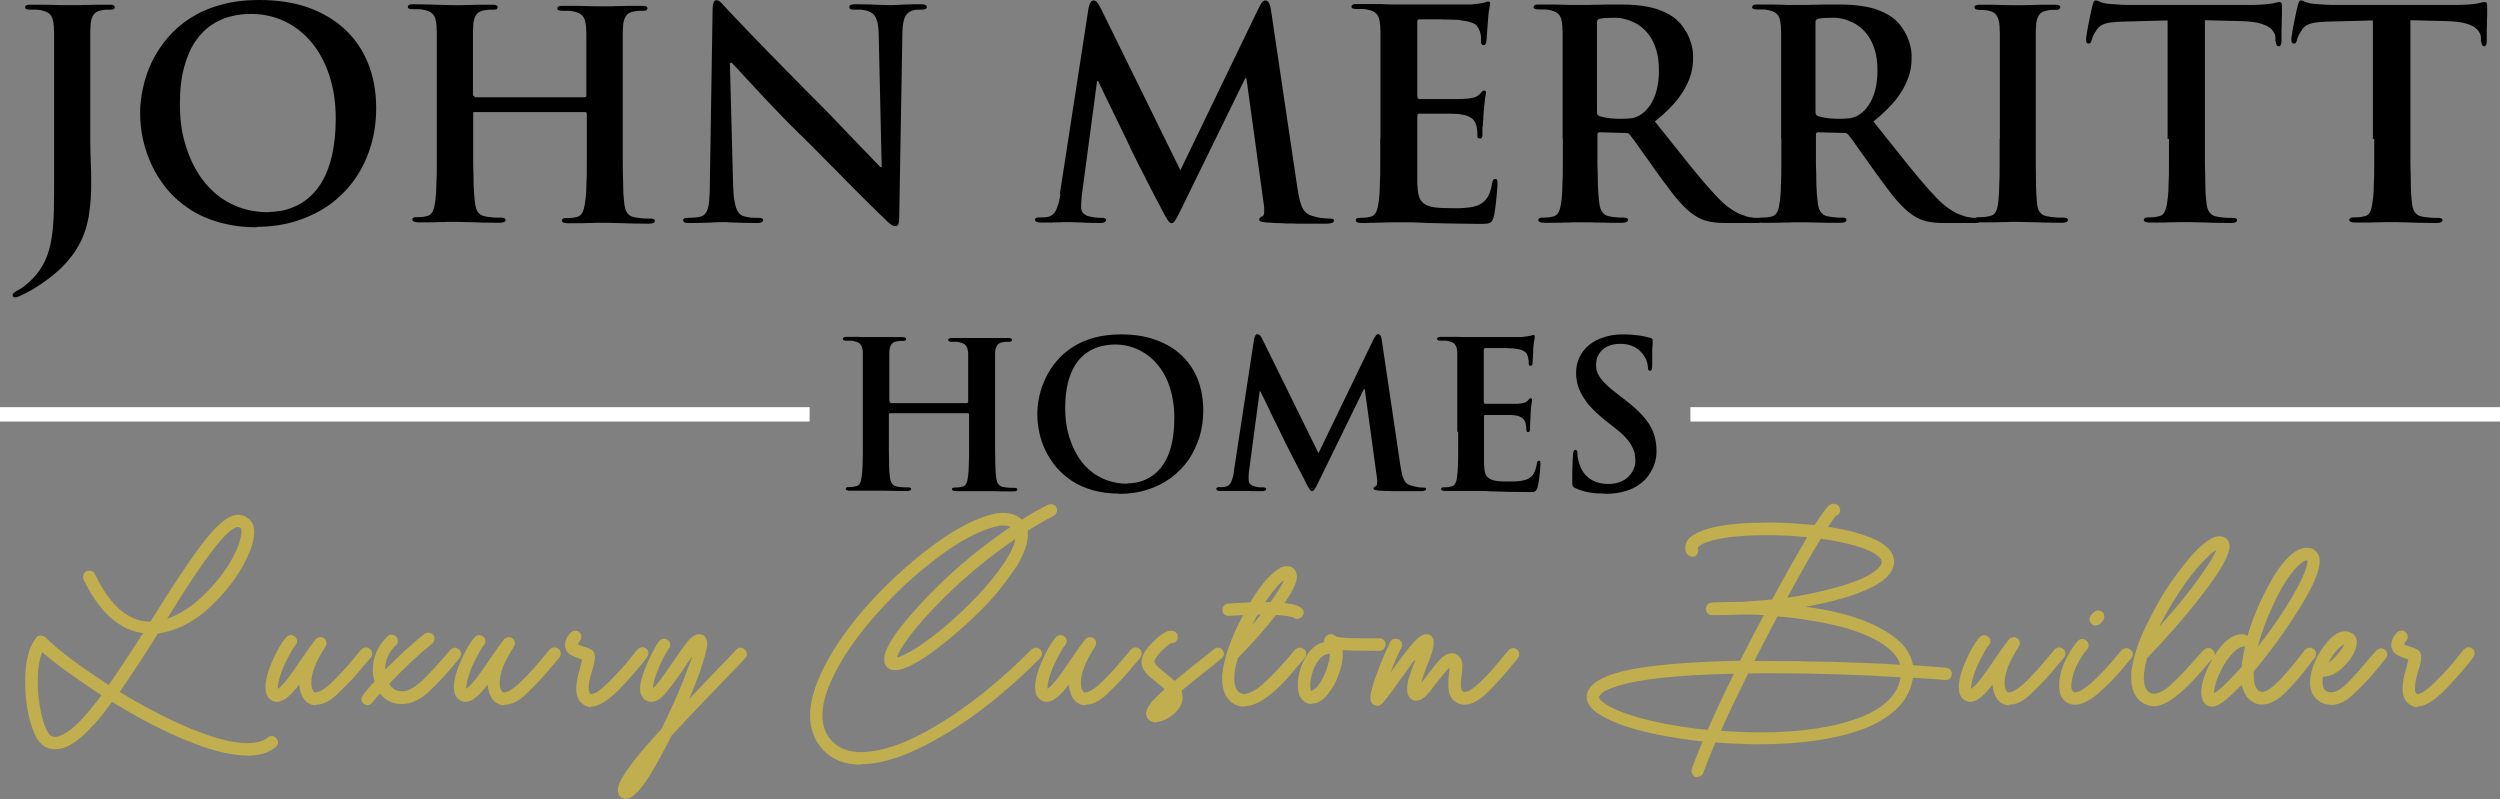 <?xml version="1.0" encoding="UTF-8"?><svg id="Layer_1" xmlns="http://www.w3.org/2000/svg" viewBox="0 0 111.32 35.58"><rect x="0" y="0" width="111.32" height="35.58" fill="#808080" stroke="none"/><defs><style>.cls-1{fill:#c0ae4f;}.cls-2{fill:#fff;}</style></defs><path d="M47.22,8.63c-.02.15-.05.3-.09.44-.04.14-.09.27-.16.38-.07.1-.17.17-.28.2-.09.02-.17.03-.23.03-.06,0-.11,0-.16,0-.06,0-.12,0-.15.02-.04.01-.06.04-.06.07,0,.06.02.09.07.11.04.02.1.03.16.03.11,0,.22,0,.34,0,.12,0,.24,0,.36-.01.12,0,.23,0,.33-.01.1,0,.18,0,.24,0,.08,0,.19,0,.33.01.14,0,.3.01.48.02.18,0,.36.01.54.01.1,0,.17,0,.23-.03.05-.02.08-.06.08-.11,0-.03-.02-.06-.06-.07-.04-.02-.08-.02-.13-.02-.06,0-.14,0-.23-.01-.09,0-.19-.03-.31-.05-.11-.02-.2-.07-.27-.13-.07-.06-.11-.16-.11-.28,0-.1,0-.2.01-.29,0-.09.02-.2.03-.31l.67-5.02h.05c.09.2.19.41.3.63.11.23.22.45.33.68.11.23.22.44.31.64.1.2.18.37.25.51.07.14.12.24.14.3.03.06.08.16.14.3.07.14.15.3.24.48.09.19.19.38.3.59.11.21.21.41.31.61.1.2.2.38.28.54.09.16.16.3.21.4.1.2.19.35.26.47.07.12.14.18.19.18.04,0,.07-.01.11-.05.04-.04.08-.11.14-.21.06-.1.13-.26.23-.46l2.81-5.74h.05l.77,5.6c.03.18.03.31.02.4-.01.09-.04.14-.08.15-.04.02-.08.04-.1.06-.02.02-.04.05-.04.08,0,.04.02.07.07.09.05.02.15.04.3.05.09,0,.2.01.35.02.15,0,.31.01.49.02.18,0,.36,0,.54.01.18,0,.36,0,.53,0,.17,0,.31,0,.44,0,.12,0,.21,0,.27,0,.09,0,.17-.01.24-.03.06-.02.1-.06.1-.11,0-.04-.02-.06-.06-.07-.04-.01-.09-.02-.15-.02-.08,0-.19,0-.32-.02-.13-.01-.29-.05-.48-.11-.13-.04-.23-.11-.31-.21-.08-.1-.14-.24-.19-.42-.05-.18-.09-.4-.13-.67l-1.17-7.88c-.02-.13-.05-.24-.09-.3-.04-.07-.09-.1-.15-.1s-.11.03-.15.08c-.04.05-.09.13-.14.23l-3.5,7.25-3.52-7.16c-.06-.11-.1-.2-.14-.25-.04-.06-.07-.1-.11-.12-.03-.02-.06-.03-.1-.03-.05,0-.1.03-.13.09-.04.06-.07.14-.09.25l-1.28,8.29ZM32.54,2.79h.04c.05.05.14.15.27.29.13.14.3.32.5.54.2.22.42.45.67.72.25.26.51.53.78.82.27.28.55.56.84.84.34.33.69.68,1.04,1.04.36.36.71.71,1.05,1.06.34.35.66.66.95.95.29.29.54.53.75.73.07.07.14.14.22.2.07.06.15.09.22.09.06,0,.1-.03.13-.09.03-.06.04-.17.04-.3l.14-8.13c0-.24.02-.43.05-.58.03-.15.08-.26.15-.34.07-.08.16-.14.28-.17.08-.02.14-.03.2-.03.06,0,.12,0,.18,0,.15,0,.23-.04.23-.12,0-.05-.03-.08-.09-.1-.05-.02-.12-.02-.21-.02-.21,0-.4,0-.57.01-.17,0-.32.01-.44.02-.12,0-.2.01-.25.01-.09,0-.22,0-.38-.01-.16,0-.34-.01-.54-.02-.2,0-.42-.01-.64-.01-.1,0-.18,0-.24.02-.06.01-.09.05-.09.1,0,.04.01.07.04.09.03.02.09.03.16.03.06,0,.13,0,.21,0,.08,0,.16,0,.24.02.08.01.16.03.22.06.1.04.19.1.25.18.06.08.11.2.14.35.03.16.05.36.05.62l.13,5.78h-.06s-.14-.15-.29-.3c-.15-.16-.33-.35-.55-.57-.21-.22-.44-.46-.68-.71-.24-.25-.47-.49-.7-.73-.23-.24-.43-.44-.61-.62-.38-.38-.75-.75-1.12-1.13-.37-.38-.72-.73-1.05-1.07-.33-.34-.63-.65-.89-.92-.26-.27-.47-.5-.64-.67-.16-.17-.26-.27-.29-.31-.11-.12-.2-.21-.27-.29-.07-.07-.14-.11-.21-.11-.06,0-.11.04-.13.12-.03.08-.04.18-.04.32l-.12,7.59c0,.37-.01.67-.03.89-.02.22-.06.39-.12.5-.06.11-.14.18-.25.21-.09.03-.19.04-.29.05-.11,0-.2.01-.29.01-.06,0-.12,0-.15.02-.04.02-.06.04-.06.08,0,.06.03.09.08.11.05.02.12.02.2.02.23,0,.44,0,.63-.01.2,0,.36-.01.49-.02.14,0,.22-.01.26-.01.12,0,.31,0,.58.02.26.01.6.02,1.02.02.09,0,.16,0,.22-.03.05-.02.08-.05.08-.1,0-.04-.02-.06-.06-.08-.04-.02-.09-.02-.16-.02-.1,0-.21,0-.33-.01-.12-.01-.23-.04-.34-.07-.09-.03-.16-.09-.23-.19-.06-.1-.12-.25-.15-.45-.04-.2-.06-.46-.07-.8l-.14-5.37ZM21.13,4.28s-.04,0-.05-.02c-.02-.01-.02-.04-.02-.07v-1.27c0-.27,0-.51,0-.69,0-.19,0-.34,0-.47,0-.12,0-.23,0-.32,0-.09,0-.17.01-.25,0-.22.05-.4.12-.51.07-.12.19-.19.36-.22.08-.01.15-.02.21-.03.06,0,.12,0,.17,0,.08,0,.14,0,.17-.02.04-.02.06-.05.06-.09,0-.04-.02-.07-.07-.09-.05-.02-.11-.02-.2-.02-.13,0-.27,0-.42,0-.15,0-.31,0-.46.01-.15,0-.3,0-.42.01-.13,0-.23,0-.31,0-.12,0-.28,0-.48-.01-.2,0-.42-.01-.66-.02-.24,0-.48-.01-.71-.01-.09,0-.16,0-.2.02-.04.02-.07.05-.07.09s.02.08.06.09c.04.01.09.02.16.02.09,0,.19,0,.28,0,.09,0,.17.02.22.03.14.03.25.07.33.13.08.06.13.14.17.24.03.1.05.22.06.36,0,.08,0,.17.01.25,0,.09,0,.2,0,.32,0,.13,0,.28,0,.47,0,.19,0,.42,0,.69v3.26c0,.4,0,.77,0,1.12,0,.35,0,.66-.02.94,0,.28-.02.51-.04.69-.02.12-.04.24-.06.34-.03.1-.06.18-.11.24-.05.06-.11.11-.2.13-.06.01-.12.03-.2.04-.08,0-.16.01-.26.01-.07,0-.13,0-.16.03-.03.02-.04.04-.04.07,0,.05.02.08.07.1.04.02.11.03.19.03.13,0,.27,0,.43,0,.16,0,.31,0,.46-.01.16,0,.3,0,.43-.01.13,0,.23,0,.3,0,.12,0,.29,0,.5.01.21,0,.44.01.7.02.26,0,.53.01.81.01.08,0,.14-.01.19-.03.05-.02.07-.05.07-.1,0-.03-.02-.06-.05-.07-.03-.02-.09-.03-.16-.03-.07,0-.14,0-.22,0-.08,0-.15-.01-.23-.02-.08,0-.15-.02-.21-.03-.13-.02-.23-.06-.29-.12-.07-.06-.12-.15-.15-.24-.03-.1-.05-.21-.06-.33-.02-.19-.04-.42-.05-.7,0-.28-.01-.59-.02-.94,0-.35,0-.72,0-1.12v-1.13s0-.05.02-.06c.01-.01.03-.02.05-.01h4.92s.04,0,.05.02c.01.01.02.03.02.06v1.13c0,.4,0,.77,0,1.12,0,.35,0,.66-.02.94,0,.28-.02.51-.05.69-.01.12-.04.24-.06.34-.03.1-.06.18-.11.24-.05.06-.11.11-.2.13-.06.01-.12.03-.2.04-.08,0-.17.01-.26.01-.07,0-.13,0-.16.03-.03.02-.05.04-.05.07,0,.05.02.08.07.1.04.02.11.03.2.03.13,0,.27,0,.42,0,.15,0,.31,0,.46-.01.16,0,.29,0,.42-.01.13,0,.23,0,.3,0,.12,0,.29,0,.5.01.21,0,.44.01.7.02.26,0,.53.01.81.01.08,0,.14-.01.19-.03.05-.02.07-.05.07-.1,0-.03-.02-.06-.05-.07-.03-.02-.09-.03-.16-.03-.06,0-.14,0-.22,0-.08,0-.16-.01-.23-.02-.08,0-.15-.02-.21-.03-.13-.02-.23-.06-.29-.12-.07-.06-.12-.15-.15-.24-.03-.1-.05-.21-.06-.33-.02-.19-.04-.42-.04-.7,0-.28-.02-.59-.02-.94,0-.35,0-.72,0-1.12v-3.26c0-.27,0-.51,0-.69,0-.19,0-.34,0-.47,0-.12,0-.23,0-.32,0-.09,0-.17.01-.25,0-.22.05-.4.12-.51.07-.12.19-.19.36-.22.08-.01.15-.02.21-.03.06,0,.12,0,.17,0,.08,0,.14,0,.17-.02.04-.02.06-.05.06-.09,0-.04-.02-.07-.07-.09-.04-.02-.11-.02-.2-.02-.13,0-.27,0-.42,0-.15,0-.31,0-.46.01-.15,0-.29,0-.43.01-.13,0-.23,0-.31,0-.09,0-.2,0-.34,0-.13,0-.29,0-.46-.01-.17,0-.34-.01-.52-.01-.18,0-.36,0-.53,0-.09,0-.16,0-.2.02-.05.02-.07.05-.07.09s.02.08.06.09c.04.01.09.02.16.02.09,0,.19,0,.28,0,.09,0,.17.02.22.03.14.03.25.07.33.13.08.06.13.14.17.24.03.1.05.22.06.36,0,.08.01.17.01.25,0,.09,0,.2,0,.32,0,.13,0,.28,0,.47,0,.19,0,.42,0,.69v1.27s0,.06-.02.07c-.02.02-.03.02-.05.02h-4.92ZM11.96,9.45c-.5,0-.95-.08-1.36-.24-.41-.16-.78-.38-1.1-.68-.32-.29-.59-.64-.81-1.04-.22-.4-.39-.84-.51-1.32-.12-.48-.17-.99-.17-1.53,0-.64.06-1.19.19-1.65.12-.46.29-.84.5-1.15.21-.31.45-.55.72-.73.27-.18.56-.31.86-.38.3-.08.6-.11.9-.11.53,0,1.03.11,1.48.32.46.22.86.53,1.2.93.34.41.61.9.8,1.47.19.58.29,1.22.29,1.95,0,.62-.06,1.15-.16,1.6-.1.45-.24.83-.41,1.13-.17.31-.37.55-.58.74-.21.19-.43.33-.66.43-.23.1-.44.17-.64.2-.2.03-.38.05-.53.05ZM11.42,10.1c.65,0,1.26-.09,1.81-.27.55-.18,1.04-.42,1.48-.74.43-.32.8-.7,1.11-1.14.3-.44.53-.92.69-1.45.16-.53.24-1.09.24-1.68,0-.74-.12-1.41-.36-2-.24-.59-.58-1.1-1.04-1.52-.45-.42-1-.74-1.64-.97C13.08.11,12.36,0,11.55,0c-.64,0-1.22.07-1.73.22-.52.14-.97.34-1.36.6-.4.25-.73.55-1.01.88-.28.33-.51.69-.69,1.06-.18.38-.31.76-.39,1.15-.09.39-.13.77-.13,1.14s.04.77.13,1.17c.09.4.22.78.4,1.16.18.38.41.73.68,1.06.28.33.61.62.99.87.38.25.82.45,1.32.59.5.14,1.05.22,1.67.22ZM2.41,7.61c0,.63,0,1.19-.01,1.68-.01.49-.04.92-.1,1.3-.06.38-.15.72-.29,1.01-.14.3-.32.57-.56.81-.13.13-.24.23-.34.31-.1.08-.19.14-.27.18-.11.06-.18.1-.22.14-.04.03-.06.07-.06.1,0,.03.01.06.03.07.02.02.05.03.07.03.03,0,.07,0,.12-.02.04-.01.09-.03.14-.06.14-.06.26-.12.36-.18.11-.05.2-.11.28-.16.41-.25.76-.52,1.06-.79.29-.27.53-.55.72-.83.18-.28.32-.55.41-.81.09-.24.15-.49.2-.75.04-.26.07-.52.09-.77.02-.26.02-.51.02-.76,0-.32,0-.64-.02-.94-.01-.3-.02-.6-.02-.87v-3.38c0-.27,0-.51,0-.69,0-.19,0-.34,0-.47,0-.12,0-.23,0-.32,0-.09,0-.17.01-.25,0-.22.05-.4.12-.51.07-.12.19-.19.36-.22.08-.01.14-.02.19-.03.05,0,.11,0,.18,0,.08,0,.13,0,.17-.02.04-.02.06-.05.06-.09,0-.04-.02-.07-.07-.09-.04-.02-.11-.02-.2-.02-.13,0-.27,0-.42,0-.15,0-.31,0-.46.01-.15,0-.3,0-.42.01-.13,0-.23,0-.31,0-.09,0-.2,0-.33,0-.14,0-.29,0-.45-.01-.17,0-.34-.01-.52-.01-.18,0-.35,0-.53,0-.1,0-.17,0-.21.02-.04.02-.07.05-.07.09s.02.08.06.09c.04.01.09.02.16.02.09,0,.19,0,.28,0,.09,0,.17.02.22.03.14.03.25.07.33.13.08.06.13.14.17.24.03.1.05.22.06.36,0,.08,0,.17.01.25,0,.09,0,.2,0,.32,0,.13,0,.28,0,.47,0,.19,0,.42,0,.69v4.69Z"/><path d="M96.58,6.18c0,.4,0,.77,0,1.12,0,.35,0,.66-.02.94,0,.28-.02.51-.05.69-.02.19-.05.35-.11.47-.05.13-.14.21-.27.23-.06.01-.12.03-.2.04-.08,0-.17.01-.26.01-.07,0-.13,0-.16.03-.03.02-.05.04-.05.07,0,.05.02.08.07.1.04.02.11.03.19.03.13,0,.27,0,.43,0,.15,0,.31,0,.46-.01.15,0,.3,0,.43-.01.13,0,.23,0,.3,0,.12,0,.29,0,.5.01.21,0,.44.01.7.02.26,0,.54.01.82.01.07,0,.13-.01.18-.03.04-.02.07-.05.07-.1,0-.03-.02-.06-.05-.07-.03-.02-.09-.03-.16-.03-.06,0-.14,0-.22,0-.08,0-.15-.01-.23-.02-.08,0-.15-.02-.21-.03-.13-.02-.23-.06-.29-.12-.07-.06-.12-.15-.15-.24-.03-.1-.05-.21-.06-.33-.02-.19-.04-.42-.04-.7,0-.28-.01-.59-.02-.94,0-.35,0-.72,0-1.12V.9l1.62.04c.38.01.68.05.9.12.22.07.38.16.47.27.09.11.15.22.15.33v.14c.02.09.03.16.05.2.02.04.06.06.11.06.04,0,.06-.02.08-.06.02-.03.03-.09.03-.15,0-.09,0-.2,0-.34,0-.14,0-.28.01-.43,0-.15,0-.29.01-.42,0-.13,0-.23,0-.3,0-.1,0-.17-.02-.21-.01-.04-.04-.06-.09-.06-.03,0-.06,0-.12.02-.06.01-.13.03-.23.05-.09.01-.22.03-.36.04-.14.01-.32.02-.53.02h-5.1c-.14,0-.29,0-.44,0-.15,0-.3-.01-.44-.02-.14-.01-.28-.02-.41-.03-.1-.01-.19-.03-.26-.05-.07-.02-.13-.05-.17-.07-.05-.02-.08-.03-.12-.03-.04,0-.07.02-.09.06-.02.04-.04.1-.06.18,0,.02-.02.08-.04.17-.02.09-.04.2-.07.33-.03.13-.05.26-.08.39-.03.13-.04.25-.06.36-.02.1-.03.18-.03.22,0,.07,0,.12.02.16.02.03.05.05.09.05.04,0,.07-.01.09-.04.02-.03.04-.06.05-.12.01-.05.04-.12.07-.19.03-.08.08-.16.15-.26.06-.09.14-.17.24-.22.1-.05.23-.09.39-.11.16-.02.37-.04.61-.04l1.92-.05v5.28ZM89.04,6.18c0,.42,0,.8,0,1.16,0,.36,0,.67-.02.95,0,.28-.02.51-.04.69-.02.19-.05.33-.11.44-.05.11-.14.18-.27.2-.06.01-.12.03-.2.04-.08,0-.17.01-.26.01-.07,0-.13,0-.16.03-.03.02-.04.04-.04.07,0,.05.02.08.07.1.04.02.11.03.19.03.13,0,.27,0,.43,0,.16,0,.31,0,.46-.01.16,0,.3,0,.43-.01.13,0,.23,0,.3,0,.12,0,.28,0,.49.01.21,0,.44.01.7.02.26,0,.54.01.82.01.07,0,.13-.01.18-.03.04-.02.07-.05.07-.1,0-.03-.02-.06-.05-.07-.03-.02-.09-.03-.16-.03-.07,0-.14,0-.22,0-.08,0-.15-.01-.23-.02-.08,0-.15-.02-.21-.03-.13-.02-.23-.05-.3-.11-.07-.06-.12-.13-.15-.21-.03-.09-.05-.19-.06-.31-.02-.19-.03-.42-.04-.7,0-.28-.01-.6-.01-.96,0-.36,0-.74,0-1.16v-3.26c0-.27,0-.51,0-.69,0-.19,0-.34,0-.47,0-.12,0-.23,0-.32,0-.09,0-.17.01-.25,0-.22.05-.4.12-.51.07-.12.19-.19.36-.22.08-.01.14-.02.2-.03.06,0,.12,0,.19,0s.12,0,.15-.03c.04-.02.06-.05.06-.1,0-.04-.03-.06-.07-.08-.05-.02-.11-.02-.2-.02-.12,0-.26,0-.41,0-.15,0-.29,0-.44.01-.15,0-.29,0-.41.01-.13,0-.23,0-.31,0-.09,0-.21,0-.35,0-.14,0-.29,0-.44-.01-.16,0-.31-.01-.46-.01-.15,0-.29,0-.42,0-.1,0-.18,0-.23.02-.05.02-.08.04-.08.08,0,.05.02.08.06.1.03.02.09.03.15.03.08,0,.16,0,.24.01.08,0,.16.02.23.04.14.03.25.1.32.22.07.12.11.28.12.5,0,.08,0,.17.01.25,0,.09,0,.2,0,.32,0,.13,0,.28,0,.47,0,.19,0,.42,0,.69v3.26ZM80.84,1.02c0-.05,0-.09.02-.12.02-.03.05-.05.09-.06.06-.02.16-.03.27-.04.12,0,.25-.01.41-.01.16,0,.32.02.5.07.18.05.35.13.53.23.17.11.33.25.47.43.14.18.26.41.34.67.09.27.13.58.13.95,0,.35-.04.65-.11.91-.07.25-.17.46-.28.63-.12.17-.24.3-.37.39-.08.06-.15.1-.23.13-.08.03-.17.06-.27.07-.11.01-.24.02-.41.02-.11,0-.22,0-.34-.01-.11,0-.23-.02-.34-.04-.11-.02-.21-.04-.3-.07-.04-.02-.07-.04-.09-.08-.02-.03-.02-.09-.02-.16V1.02ZM79.32,6.18c0,.4,0,.77,0,1.12,0,.35,0,.66-.02.94,0,.28-.02.51-.04.69-.02.12-.04.24-.06.34-.03.1-.06.18-.11.24-.05.06-.11.11-.2.13-.06.01-.12.03-.2.04-.08,0-.17.01-.26.01-.07,0-.13,0-.16.03-.03.02-.04.04-.04.07,0,.05.02.08.07.1.04.02.11.03.19.03.13,0,.27,0,.43,0,.16,0,.31,0,.46-.01.15,0,.29,0,.41-.01.12,0,.21,0,.28,0,.05,0,.14,0,.27,0,.13,0,.29,0,.47.01.18,0,.37,0,.57.01.2,0,.4,0,.58,0,.08,0,.15-.01.19-.03.04-.02.07-.05.07-.1,0-.03-.01-.06-.04-.07-.03-.02-.06-.03-.12-.03-.05,0-.12,0-.19,0-.07,0-.15-.01-.23-.02-.08,0-.15-.02-.21-.03-.13-.02-.23-.06-.29-.13-.07-.06-.12-.15-.15-.24-.03-.1-.05-.21-.06-.34-.02-.18-.04-.41-.05-.69,0-.28-.01-.59-.02-.94,0-.35,0-.73,0-1.13v-.18s0-.06.03-.08c.02-.01.04-.02.07-.02l1.12.03s.09,0,.13.01c.04.01.07.04.1.08.04.05.11.14.2.26.09.12.19.27.31.44.12.17.24.34.38.53.13.19.26.37.39.55.24.33.46.62.65.87.2.25.39.46.57.63.18.17.36.3.54.4.11.06.23.11.35.14.12.04.26.06.43.08.17.02.36.02.6.02h1.22c.08,0,.14,0,.18-.03.04-.02.06-.05.06-.1,0-.03-.01-.06-.04-.07-.03-.02-.06-.03-.12-.03s-.11,0-.17,0c-.06,0-.12-.02-.2-.03-.05,0-.12-.02-.21-.05-.09-.03-.19-.07-.32-.12-.12-.06-.26-.15-.42-.26-.15-.11-.32-.26-.5-.45-.38-.4-.79-.88-1.25-1.45-.46-.57-.97-1.21-1.54-1.93.43-.35.77-.68,1.02-1,.25-.32.42-.64.53-.94.11-.31.16-.62.15-.94,0-.22-.03-.42-.09-.61-.06-.19-.13-.36-.22-.51-.09-.15-.18-.28-.28-.39-.1-.11-.2-.2-.29-.26-.23-.16-.48-.27-.74-.36-.26-.08-.53-.13-.81-.16-.27-.03-.55-.04-.82-.04-.1,0-.23,0-.39,0-.16,0-.32,0-.5.01-.18,0-.35,0-.51.01-.16,0-.3,0-.41,0-.07,0-.17,0-.29,0-.13,0-.27,0-.43-.01-.16,0-.33-.01-.51-.01-.18,0-.35,0-.53,0-.1,0-.17,0-.21.02-.04.02-.07.05-.07.09s.02.08.06.09c.04.01.09.02.16.02.09,0,.19,0,.28,0,.09,0,.17.02.22.03.14.03.25.07.33.13.08.06.13.14.17.24.03.1.05.22.06.36,0,.08,0,.17.01.25,0,.09,0,.2,0,.32,0,.13,0,.28,0,.47,0,.19,0,.42,0,.69v3.26ZM71.11,1.02c0-.05,0-.09.02-.12.02-.03.05-.05.09-.06.06-.02.16-.03.27-.04.12,0,.25-.01.41-.01.16,0,.32.02.5.07.18.05.35.13.53.23.17.11.33.25.47.43.14.18.26.41.34.67.09.27.13.58.13.95,0,.35-.04.65-.11.91-.07.25-.17.46-.28.63-.12.17-.24.3-.37.39-.08.06-.15.1-.23.13-.08.03-.17.06-.27.07-.11.01-.24.02-.41.02-.11,0-.22,0-.34-.01-.11,0-.23-.02-.34-.04-.11-.02-.21-.04-.3-.07-.04-.02-.07-.04-.09-.08-.02-.03-.02-.09-.02-.16V1.02ZM69.59,6.18c0,.4,0,.77,0,1.12,0,.35,0,.66-.02.94,0,.28-.02.51-.04.69-.02.12-.04.24-.06.34-.03.1-.06.18-.11.24-.05.06-.11.11-.2.13-.06.01-.12.03-.2.04-.08,0-.17.01-.26.01-.07,0-.13,0-.16.03-.03.02-.04.04-.04.07,0,.05.02.08.07.1.04.02.11.03.19.03.13,0,.27,0,.43,0,.16,0,.31,0,.46-.01.15,0,.29,0,.41-.01.12,0,.21,0,.28,0,.05,0,.14,0,.27,0,.13,0,.29,0,.47.01.18,0,.37,0,.57.01.2,0,.4,0,.58,0,.08,0,.15-.01.19-.03.04-.02.07-.05.07-.1,0-.03-.01-.06-.04-.07-.03-.02-.06-.03-.12-.03-.05,0-.12,0-.19,0-.07,0-.15-.01-.23-.02-.08,0-.15-.02-.21-.03-.13-.02-.23-.06-.29-.13-.07-.06-.12-.15-.15-.24-.03-.1-.05-.21-.06-.34-.02-.18-.04-.41-.05-.69,0-.28-.01-.59-.02-.94,0-.35,0-.73,0-1.13v-.18s0-.06.03-.08c.02-.01.04-.02.07-.02l1.12.03s.09,0,.13.01c.04.01.07.04.1.08.04.05.11.14.2.26.09.12.19.27.31.44.12.17.24.34.38.53.13.19.26.37.39.55.24.33.46.62.65.87.2.25.39.46.57.63.18.17.36.3.54.4.11.06.23.11.35.14.12.04.26.06.43.08.17.02.37.02.6.02h1.22c.08,0,.14,0,.18-.03.04-.02.06-.05.06-.1,0-.03-.01-.06-.04-.07-.03-.02-.06-.03-.12-.03s-.11,0-.17,0c-.06,0-.12-.02-.2-.03-.05,0-.12-.02-.21-.05-.09-.03-.19-.07-.32-.12-.12-.06-.26-.15-.42-.26-.15-.11-.32-.26-.5-.45-.38-.4-.79-.88-1.25-1.45-.46-.57-.97-1.21-1.54-1.93.43-.35.77-.68,1.02-1,.25-.32.42-.64.53-.94.11-.31.16-.62.15-.94,0-.22-.03-.42-.09-.61-.06-.19-.13-.36-.22-.51-.09-.15-.18-.28-.28-.39-.1-.11-.2-.2-.29-.26-.23-.16-.48-.27-.74-.36-.26-.08-.53-.13-.81-.16-.27-.03-.55-.04-.82-.04-.1,0-.23,0-.39,0-.16,0-.32,0-.5.01-.18,0-.35,0-.51.01-.16,0-.3,0-.41,0-.07,0-.17,0-.29,0-.13,0-.27,0-.43-.01-.16,0-.33-.01-.51-.01-.18,0-.35,0-.53,0-.1,0-.17,0-.21.02-.04.02-.07.05-.07.09s.02.08.06.09c.04.01.09.02.16.02.09,0,.19,0,.28,0,.09,0,.17.02.22.03.14.03.25.07.33.13.08.06.13.14.17.24.03.1.05.22.06.36,0,.08,0,.17.01.25,0,.09,0,.2,0,.32,0,.13,0,.28,0,.47,0,.19,0,.42,0,.69v3.26ZM61.46,6.18c0,.4,0,.77,0,1.12,0,.35,0,.66-.02.94,0,.28-.02.51-.04.69-.02.12-.04.24-.06.34-.03.1-.06.18-.11.25-.05.06-.11.11-.2.13-.06.01-.12.03-.2.04-.08,0-.17.01-.26.01-.07,0-.13,0-.16.03-.03.02-.04.04-.04.07,0,.05.02.08.07.1.04.02.11.03.19.03.13,0,.27,0,.43-.01.16,0,.31-.01.46-.01.16,0,.3-.01.43-.01.13,0,.23,0,.3,0,.19,0,.39,0,.61,0,.22,0,.46.02.73.03.27,0,.59.02.96.02.36,0,.79.02,1.27.02.16,0,.29,0,.38-.01.09-.01.16-.04.21-.09.05-.05.08-.13.11-.24.02-.07.03-.17.05-.29.02-.13.04-.26.05-.41.02-.15.03-.29.04-.42.01-.13.02-.23.02-.31,0-.07,0-.12-.01-.16-.01-.05-.04-.07-.09-.07-.04,0-.07.01-.09.04-.02.03-.04.08-.05.15-.04.26-.11.47-.2.62-.09.15-.22.26-.38.34-.11.05-.24.09-.39.11-.14.02-.29.03-.43.04-.14,0-.27,0-.39,0-.33,0-.59-.01-.79-.04-.2-.03-.36-.09-.46-.17-.11-.08-.18-.19-.22-.33-.04-.14-.06-.32-.07-.54,0-.08,0-.18,0-.31,0-.13,0-.27,0-.43,0-.16,0-.31,0-.47,0-.16,0-.31,0-.44,0-.14,0-.25,0-.34v-1.02s0-.07.02-.09c.01-.02.03-.03.06-.03.06,0,.16,0,.29,0,.13,0,.27,0,.42,0,.16,0,.31,0,.46,0,.15,0,.29,0,.41.01.12,0,.2,0,.25.02.16.02.28.05.38.1.1.05.17.1.23.17.05.07.09.15.11.23.02.08.03.17.04.25,0,.08.01.15.01.22,0,.03,0,.06.02.08.02.02.05.03.09.03.04,0,.06-.02.08-.04.02-.03.03-.06.03-.09,0-.04,0-.08,0-.11,0-.02,0-.07,0-.14,0-.07,0-.14.02-.23,0-.09.01-.18.02-.26,0-.09,0-.16.01-.23.02-.22.03-.39.05-.52.01-.13.03-.23.04-.29.01-.06.02-.11.02-.13,0-.04,0-.06-.03-.08-.02-.02-.04-.02-.06-.02-.03,0-.06.02-.09.05-.03.03-.07.07-.11.12-.06.06-.14.11-.24.14-.1.03-.23.05-.38.06-.06,0-.16,0-.3.01-.14,0-.3,0-.47,0-.18,0-.35,0-.53,0-.17,0-.33,0-.47,0h-.29s-.06-.01-.07-.04c-.01-.03-.02-.06-.02-.11V.99s0-.08.02-.1c.01-.02.04-.03.07-.03.05,0,.14,0,.27,0,.12,0,.27,0,.42,0,.16,0,.32,0,.47.01.16,0,.29,0,.41.01.12,0,.2,0,.25.02.21.03.38.06.49.1.12.04.2.09.25.15.05.06.09.13.12.21.02.05.04.11.05.17.01.06.02.12.02.17,0,.05,0,.09,0,.13,0,.06,0,.1.02.13.02.03.05.05.09.05.04,0,.07-.02.09-.05.02-.03.03-.06.03-.09,0-.04.01-.1.02-.18,0-.08.01-.16.02-.26,0-.09.01-.17.02-.25,0-.07,0-.13.01-.17.01-.2.03-.35.04-.46.02-.11.03-.2.04-.25.01-.06.02-.1.02-.12,0-.03,0-.06-.01-.08-.01-.02-.03-.03-.06-.03-.03,0-.07,0-.1.02-.04.01-.07.02-.1.03-.05.01-.13.03-.22.04-.1.01-.21.03-.33.04-.04,0-.14,0-.29,0-.15,0-.34,0-.56,0-.22,0-.45,0-.7,0s-.48,0-.71,0h-.96c-.09,0-.21,0-.35,0-.14,0-.29-.01-.46-.02-.16,0-.33,0-.51,0-.18,0-.36,0-.53,0-.1,0-.17,0-.21.02-.04.02-.07.05-.07.09s.02.08.06.09c.04.01.09.02.16.02.09,0,.19,0,.28,0,.09,0,.17.02.22.03.14.03.25.07.33.13.08.06.13.14.17.24.03.1.05.22.06.36,0,.08,0,.17.01.25,0,.09,0,.2,0,.32,0,.13,0,.28,0,.47,0,.18,0,.42,0,.69v3.26Z"/><path d="M105.72,6.18c0,.4,0,.77,0,1.12,0,.35,0,.66-.02.94,0,.28-.02.51-.05.69-.02.19-.05.35-.1.47-.05.13-.14.21-.27.23-.06.01-.12.03-.2.04-.08,0-.17.01-.26.01-.07,0-.13,0-.16.03-.03.02-.05.04-.05.07,0,.05.02.08.07.1.04.02.11.03.19.03.13,0,.27,0,.43,0,.15,0,.31,0,.46-.01.15,0,.3,0,.43-.01.13,0,.23,0,.3,0,.12,0,.29,0,.5.01.21,0,.44.01.7.02.26,0,.54.01.82.01.07,0,.13-.01.18-.03.04-.02.07-.05.07-.1,0-.03-.02-.06-.05-.07-.03-.02-.09-.03-.16-.03-.06,0-.14,0-.22,0-.08,0-.15-.01-.23-.02-.08,0-.15-.02-.21-.03-.13-.02-.23-.06-.29-.12-.07-.06-.12-.15-.15-.24-.03-.1-.05-.21-.06-.33-.02-.19-.04-.42-.04-.7,0-.28-.01-.59-.02-.94,0-.35,0-.72,0-1.12V.9l1.62.04c.38.01.68.05.9.12.22.07.38.16.47.27.09.11.15.22.15.33v.14c.02.09.03.16.05.2.02.04.06.06.1.06.04,0,.06-.02.08-.06.02-.03.03-.09.03-.15,0-.09,0-.2,0-.34,0-.14,0-.28.01-.43,0-.15,0-.29.01-.42,0-.13,0-.23,0-.3,0-.1,0-.17-.02-.21-.01-.04-.04-.06-.09-.06-.03,0-.06,0-.12.02-.06.01-.13.03-.23.05-.09.01-.22.03-.36.04-.14.01-.32.02-.53.02h-5.1c-.14,0-.29,0-.44,0-.15,0-.3-.01-.44-.02-.14-.01-.28-.02-.41-.03-.11-.01-.19-.03-.26-.05-.07-.02-.13-.05-.17-.07-.05-.02-.08-.03-.12-.03-.04,0-.07.02-.09.06-.02.04-.04.1-.06.18,0,.02-.02.08-.04.17-.02.09-.04.2-.07.33-.03.13-.05.26-.08.39-.03.13-.04.25-.06.36-.02.1-.03.18-.03.22,0,.07,0,.12.02.16.02.03.05.05.09.05.04,0,.07-.01.09-.04.02-.03.04-.06.05-.12.01-.05.04-.12.07-.19.03-.08.08-.16.15-.26.06-.09.14-.17.24-.22.1-.05.23-.09.39-.11.16-.02.36-.04.61-.04l1.92-.05v5.28Z"/><path d="M71.47,21.99c.16,0,.32-.01.49-.03.16-.02.33-.06.48-.11.16-.05.32-.13.47-.22.22-.14.39-.3.51-.48.12-.18.21-.36.27-.55.05-.19.08-.37.07-.55,0-.21-.03-.42-.08-.61-.05-.19-.14-.38-.25-.56-.12-.18-.27-.37-.46-.55-.19-.19-.42-.38-.69-.59l-.25-.19c-.25-.19-.44-.35-.58-.5-.14-.14-.24-.28-.3-.41-.06-.13-.08-.26-.08-.4,0-.18.04-.34.13-.48.09-.14.21-.25.37-.33.16-.08.35-.12.58-.12.19,0,.36.03.49.08.13.05.23.11.31.17.08.07.14.13.19.19.06.08.11.16.15.24.03.08.06.15.07.22.01.06.02.11.02.14,0,.05,0,.09.02.12.02.03.04.04.07.04.04,0,.06-.02.08-.06.01-.04.02-.11.02-.21,0-.23,0-.42,0-.57,0-.14.01-.26.02-.34,0-.08,0-.14,0-.18,0-.03-.01-.06-.03-.07-.02-.02-.05-.03-.09-.04-.12-.03-.27-.07-.47-.1-.2-.03-.44-.05-.73-.05-.32,0-.6.04-.86.13-.26.08-.48.2-.66.35-.18.15-.32.33-.42.54-.1.21-.15.44-.15.69,0,.24.04.48.13.71.09.23.23.46.42.7.2.23.46.48.79.74l.42.33c.19.15.34.28.45.41.12.13.21.25.27.37.06.12.11.23.13.34.02.11.03.22.03.33,0,.12-.02.24-.08.36-.05.12-.13.23-.22.33-.1.1-.23.18-.38.24-.15.06-.33.09-.53.09-.19,0-.37-.03-.54-.09-.17-.06-.32-.16-.45-.29-.13-.13-.23-.31-.3-.53-.02-.08-.04-.16-.06-.24-.02-.08-.02-.16-.02-.22,0-.04,0-.07-.02-.1-.01-.03-.04-.05-.07-.05-.04,0-.06.02-.08.07-.02.04-.03.1-.03.17,0,.04,0,.1-.01.18,0,.08-.01.17-.01.28,0,.11-.01.23-.01.35,0,.12,0,.25,0,.37,0,.06,0,.12.01.15,0,.04.03.07.05.09.02.02.06.04.11.06.19.08.39.15.61.18.21.04.45.05.71.05M64.93,19.24c0,.28,0,.54,0,.78,0,.24,0,.46-.01.66,0,.19-.02.36-.03.48-.01.09-.03.17-.04.24-.02.07-.04.13-.08.17-.03.05-.08.08-.14.09-.04,0-.09.02-.14.03-.05,0-.12.01-.18.01-.05,0-.09,0-.11.02-.02.01-.03.03-.03.05,0,.03.01.05.05.07.03.01.07.02.13.02.09,0,.19,0,.3,0,.11,0,.22,0,.32,0,.11,0,.21,0,.3,0,.09,0,.16,0,.21,0,.13,0,.28,0,.43,0,.15,0,.32.01.51.02.19,0,.42.01.67.02.26,0,.55.01.89.01.11,0,.2,0,.27,0,.06,0,.11-.03.14-.06.03-.03.06-.09.08-.17.01-.05.02-.12.04-.2.01-.09.03-.18.04-.29.01-.1.02-.2.03-.29,0-.09.01-.16.01-.22,0-.05,0-.08,0-.11,0-.03-.03-.05-.06-.05-.03,0-.05,0-.07.03-.01.02-.03.06-.03.11-.03.18-.08.33-.14.43-.06.11-.15.18-.27.24-.08.04-.17.06-.27.08-.1.02-.2.02-.3.03-.1,0-.19,0-.27,0-.23,0-.41,0-.56-.03-.14-.02-.25-.06-.33-.12-.08-.05-.13-.13-.16-.23-.03-.1-.04-.23-.05-.38,0-.05,0-.13,0-.22,0-.09,0-.19,0-.3,0-.11,0-.22,0-.33,0-.11,0-.22,0-.31,0-.1,0-.17,0-.24v-.71s0-.05.01-.07c0-.02.02-.02.04-.02.04,0,.11,0,.2,0,.09,0,.19,0,.3,0,.11,0,.22,0,.32,0,.11,0,.2,0,.29,0,.08,0,.14,0,.18.01.11.01.2.03.27.07.07.03.12.07.16.12.04.05.06.1.08.16.01.06.02.12.03.17,0,.06,0,.11.01.15,0,.02,0,.04.02.06.01.02.03.02.06.02.03,0,.05-.01.06-.03.01-.02.02-.04.02-.07,0-.03,0-.05,0-.08,0-.02,0-.05,0-.1,0-.05,0-.1.01-.16,0-.06,0-.12.01-.18,0-.06,0-.11,0-.16.01-.15.02-.27.03-.36.01-.09.02-.16.03-.2,0-.04.01-.08.01-.09,0-.03,0-.04-.02-.06-.01-.01-.03-.02-.04-.02-.02,0-.04.01-.06.03-.02.02-.05.05-.08.09-.04.04-.09.07-.17.09-.07.02-.16.03-.27.04-.04,0-.11,0-.21,0-.1,0-.21,0-.33,0-.12,0-.25,0-.37,0-.12,0-.23,0-.33,0h-.21s-.04,0-.05-.03c0-.02-.01-.04-.01-.07v-2.29s0-.05.02-.07c0-.01.03-.02.05-.02.04,0,.1,0,.19,0,.09,0,.19,0,.3,0,.11,0,.22,0,.33,0,.11,0,.21,0,.29.01.08,0,.14,0,.17.01.15.02.26.04.34.07.08.03.14.07.18.11.04.04.07.09.08.14.02.04.03.08.03.12,0,.04.01.08.02.12,0,.04,0,.07,0,.09,0,.04,0,.07.02.09.01.02.03.03.06.03.03,0,.05-.01.07-.03.01-.02.02-.04.02-.07,0-.03,0-.07.01-.13,0-.06,0-.11.01-.18,0-.06,0-.12.01-.17,0-.05,0-.09,0-.12,0-.14.02-.24.03-.32.01-.08.02-.14.03-.18,0-.04.01-.07.01-.09,0-.02,0-.04-.01-.06,0-.01-.02-.02-.04-.02-.02,0-.05,0-.07.01-.03,0-.05.02-.07.02-.04,0-.09.02-.16.03-.07,0-.14.02-.23.03-.03,0-.1,0-.21,0-.11,0-.24,0-.39,0-.15,0-.32,0-.49,0s-.34,0-.5,0h-.68c-.06,0-.15,0-.24,0-.1,0-.21,0-.33-.01-.11,0-.23,0-.36,0-.13,0-.25,0-.37,0-.07,0-.12,0-.15.02-.03.01-.05.03-.05.06s.01.05.04.07c.03.01.06.02.11.02.07,0,.13,0,.2,0,.06,0,.12.01.16.02.1.02.17.05.23.09.05.04.09.1.12.17.02.07.04.15.04.26,0,.06,0,.12,0,.18,0,.06,0,.14,0,.23,0,.09,0,.2,0,.33,0,.13,0,.29,0,.48v2.29ZM54.95,20.96c-.01.1-.03.21-.06.31-.03.1-.06.19-.11.26-.05.07-.12.12-.2.14-.07.01-.12.02-.16.02-.04,0-.08,0-.11,0-.04,0-.08,0-.11.02-.03,0-.04.03-.04.05,0,.04.02.07.05.08.03.01.07.02.11.02.07,0,.15,0,.24,0,.08,0,.17,0,.25,0,.08,0,.16,0,.23,0,.07,0,.13,0,.17,0,.06,0,.13,0,.23,0,.1,0,.21,0,.34.01.12,0,.25,0,.38,0,.07,0,.12,0,.16-.02.04-.01.06-.04.06-.08,0-.02-.02-.04-.04-.05-.03-.01-.06-.02-.09-.02-.04,0-.1,0-.16,0-.06,0-.14-.02-.22-.04-.08-.02-.14-.05-.19-.09-.05-.05-.08-.11-.08-.2,0-.07,0-.14,0-.2,0-.07.01-.14.02-.22l.47-3.52h.04c.06.14.13.28.21.44.08.16.16.32.23.48.08.16.15.31.22.45.07.14.13.26.18.36.05.1.08.17.1.21.02.04.05.11.1.21.05.1.1.21.17.34.07.13.14.27.21.41.07.14.15.29.22.43.07.14.14.27.2.38.06.11.11.21.14.28.07.14.13.25.18.33.05.08.09.12.13.12.03,0,.05-.01.08-.04.03-.03.06-.08.1-.15.04-.07.09-.18.16-.32l1.97-4.03h.04l.54,3.93c.02.13.02.22.01.28-.01.06-.03.1-.06.11-.03.01-.06.03-.07.04-.02.01-.03.03-.03.06,0,.03.02.05.05.06.04.01.11.03.21.04.06,0,.14,0,.25.01.1,0,.22,0,.34.01.12,0,.25,0,.38,0,.13,0,.25,0,.37,0,.12,0,.22,0,.31,0,.09,0,.15,0,.19,0,.07,0,.12,0,.17-.02.04-.01.07-.04.07-.08,0-.03-.01-.04-.04-.05-.03,0-.06-.01-.1-.01-.06,0-.13,0-.23-.02-.09-.01-.2-.04-.33-.08-.09-.03-.16-.07-.22-.15-.06-.07-.1-.17-.14-.3-.03-.12-.06-.28-.09-.47l-.82-5.53c-.01-.09-.03-.17-.06-.21-.03-.05-.06-.07-.1-.07s-.07.02-.1.05c-.03.04-.06.09-.1.16l-2.46,5.09-2.47-5.02c-.04-.08-.07-.14-.1-.18-.03-.04-.05-.07-.08-.08-.02-.01-.04-.02-.07-.02-.04,0-.07.02-.09.06-.03.04-.05.1-.06.17l-.89,5.82ZM50.21,21.54c-.35,0-.67-.06-.96-.17-.29-.11-.55-.27-.77-.47-.23-.2-.42-.45-.57-.73-.16-.28-.27-.59-.36-.93-.08-.34-.12-.69-.12-1.07,0-.45.05-.83.13-1.16.09-.32.2-.59.35-.81.15-.22.32-.39.51-.51.19-.13.39-.22.6-.27.21-.05.42-.08.63-.08.37,0,.72.08,1.04.23.32.15.6.37.84.65.24.28.43.63.56,1.03.13.4.2.86.2,1.37,0,.43-.04.81-.11,1.12-.07.31-.17.58-.29.79-.12.22-.26.39-.41.52-.15.13-.3.23-.46.3-.16.07-.31.12-.45.14-.14.02-.27.04-.37.03ZM49.83,21.99c.46,0,.88-.06,1.27-.19.39-.12.73-.3,1.04-.52.3-.23.56-.49.78-.8.21-.31.37-.65.49-1.02.11-.37.17-.76.17-1.18,0-.52-.09-.99-.25-1.4-.17-.42-.41-.77-.73-1.07-.32-.3-.7-.52-1.15-.68-.45-.16-.95-.24-1.52-.24-.45,0-.86.05-1.22.15-.36.1-.68.24-.95.42-.28.18-.51.38-.71.62-.2.23-.36.48-.49.75-.12.27-.22.53-.28.81-.06.27-.09.54-.09.8s.03.54.09.82c.06.28.15.55.28.81.12.26.29.51.48.74.2.23.43.43.7.61.27.18.58.31.93.41.35.1.74.15,1.17.15ZM39.66,17.9s-.03,0-.04-.02c-.01,0-.02-.03-.02-.05v-.89c0-.19,0-.36,0-.49,0-.13,0-.24,0-.33,0-.09,0-.16,0-.23,0-.06,0-.12,0-.18,0-.16.03-.28.08-.36.05-.08.13-.13.25-.15.05,0,.1-.02.14-.02.04,0,.08,0,.12,0,.05,0,.09,0,.12-.02.03-.01.04-.04.04-.07s-.02-.05-.05-.06c-.03-.01-.08-.02-.14-.02-.09,0-.19,0-.3,0-.11,0-.22,0-.32,0-.11,0-.21,0-.3,0-.09,0-.16,0-.22,0-.08,0-.2,0-.34,0-.14,0-.29,0-.46-.01-.17,0-.33,0-.5,0-.06,0-.11,0-.14.02-.03.01-.05.03-.05.06s.01.05.04.07c.03.01.06.02.11.02.07,0,.13,0,.2,0,.06,0,.12.01.15.02.1.02.17.05.23.09.05.04.09.1.12.17.02.07.04.15.04.26,0,.06,0,.12,0,.18,0,.06,0,.14,0,.23,0,.09,0,.2,0,.33,0,.13,0,.29,0,.49v2.29c0,.28,0,.54,0,.78,0,.24,0,.46-.01.66,0,.19-.02.36-.03.48-.01.09-.03.17-.04.24-.02.07-.04.13-.08.17-.03.05-.08.08-.14.09-.04,0-.09.02-.14.03-.05,0-.12.01-.18.01-.05,0-.09,0-.11.02-.02.01-.03.03-.03.05,0,.03.01.05.05.07.03.01.07.02.13.02.09,0,.19,0,.3,0,.11,0,.22,0,.33,0,.11,0,.21,0,.3,0,.09,0,.16,0,.21,0,.09,0,.2,0,.35,0,.14,0,.31,0,.49.01.18,0,.37,0,.57,0,.06,0,.1,0,.13-.02.03-.01.05-.04.05-.07,0-.02-.01-.04-.03-.05-.02-.01-.06-.02-.11-.02s-.1,0-.15,0c-.05,0-.11,0-.16-.01-.05,0-.1-.01-.15-.02-.09-.01-.16-.04-.21-.09-.05-.05-.08-.1-.1-.17-.02-.07-.04-.15-.04-.23-.02-.13-.03-.29-.03-.49,0-.2-.01-.42-.01-.66,0-.25,0-.51,0-.78v-.8s0-.04.02-.04c.01,0,.02-.01.04-.01h3.45s.03,0,.04.01c.01,0,.02.02.02.04v.8c0,.28,0,.54,0,.78,0,.24,0,.46-.01.66,0,.19-.02.36-.03.48-.01.09-.03.17-.04.24-.02.07-.04.13-.08.17-.03.05-.08.08-.14.09-.04,0-.09.02-.14.03-.05,0-.12.01-.18.01-.05,0-.09,0-.11.02-.02.01-.03.03-.03.05,0,.03.02.05.05.07.03.01.08.02.14.02.09,0,.19,0,.3,0,.11,0,.22,0,.32,0,.11,0,.21,0,.3,0,.09,0,.16,0,.21,0,.09,0,.2,0,.35,0,.14,0,.31,0,.49.01.18,0,.37,0,.57,0,.06,0,.1,0,.13-.02.03-.01.05-.04.05-.07,0-.02-.01-.04-.03-.05-.02-.01-.06-.02-.11-.02-.04,0-.1,0-.15,0-.05,0-.11,0-.16-.01-.05,0-.1-.01-.15-.02-.09-.01-.16-.04-.21-.09-.05-.05-.08-.1-.1-.17-.02-.07-.04-.15-.04-.23-.01-.13-.03-.29-.03-.49,0-.2-.01-.42-.01-.66,0-.25,0-.51,0-.78v-2.29c0-.19,0-.36,0-.49,0-.13,0-.24,0-.33,0-.09,0-.16,0-.23,0-.06,0-.12,0-.18,0-.16.03-.28.08-.36.05-.08.13-.13.25-.15.05,0,.1-.02.14-.02.04,0,.08,0,.12,0,.05,0,.09,0,.12-.02.03-.01.04-.04.04-.07s-.01-.05-.05-.06c-.03-.01-.08-.02-.14-.02-.09,0-.19,0-.3,0-.11,0-.22,0-.33,0-.11,0-.21,0-.3,0-.09,0-.16,0-.22,0-.06,0-.14,0-.24,0-.09,0-.2,0-.32,0-.12,0-.24,0-.37,0-.13,0-.25,0-.38,0-.06,0-.11,0-.14.02-.03.01-.05.03-.05.06s.01.05.04.07c.03.01.06.02.11.02.07,0,.13,0,.2,0,.06,0,.12.01.15.02.1.02.17.05.23.09.06.04.09.1.12.17.02.07.04.15.04.26,0,.06,0,.12,0,.18,0,.06,0,.14,0,.23,0,.09,0,.2,0,.33,0,.13,0,.29,0,.49v.89s0,.04-.02.05c-.01.01-.02.02-.04.02h-3.45Z"/><path class="cls-2" d="M36.05,18.77H0v-.64h36.05v.64ZM111.32,18.77h-36.05v-.64h36.05v.64Z"/><path class="cls-1" d="M61.31,31.42h-.02c-.18-.03-.27-.14-.27-.36,0-.09.02-.21.06-.36.16-.59.43-1.29.82-2.11.05-.1.13-.15.24-.15.05,0,.09.01.14.03.05.02.09.06.11.1.03.05.04.09.04.14s-.01.09-.03.13c-.17.33-.33.7-.48,1.1.46-.64.79-1.08,1.02-1.33.22-.25.41-.37.56-.37h.07c.18.04.27.16.27.38s-.09.53-.28.97c-.16.43-.25.69-.26.76v.05s.27-.36.27-.36c.19-.26.37-.48.55-.67.17-.19.35-.28.52-.28h.07c.09,0,.18.06.27.15.09.09.14.23.14.42,0,.08-.02.27-.05.55-.02.1-.02.19-.02.27,0,.14.02.23.05.27.03.03.07.06.1.06.03,0,.07,0,.13-.02.06-.02.13-.05.23-.12.09-.06.21-.17.36-.3.37-.36.71-.75,1.02-1.15.08-.09.16-.17.22-.25.06-.08.13-.11.21-.11.07,0,.13.02.19.07.06.05.09.12.09.2,0,.07-.02.13-.06.17-.04.05-.07.09-.1.13-.47.58-.89,1.05-1.26,1.41-.37.36-.71.54-1.02.54-.18,0-.35-.07-.5-.21-.15-.14-.22-.37-.22-.69,0-.16.01-.31.03-.47.02-.11.02-.2.02-.28l-.14.14c-.1.11-.27.33-.52.65-.12.17-.24.31-.34.42-.16.17-.32.26-.47.26-.05,0-.09,0-.14-.02-.18-.08-.27-.24-.27-.48,0-.11.01-.22.03-.31v-.05c.09-.3.19-.61.33-.93-.02,0-.03,0-.05.01-.02,0-.15.19-.41.56l-.28.38c-.35.51-.6.83-.74.97-.08.08-.16.11-.25.11M58.39,30.78s.13-.07.26-.2c.17-.2.3-.45.41-.75.11-.3.16-.54.16-.73-.02.02-.05.02-.09.02-.25.04-.46.26-.64.67-.1.3-.15.54-.15.72,0,.14.02.23.05.27ZM58.39,31.34c-.05,0-.11,0-.16-.02-.3-.11-.44-.38-.44-.81,0-.46.13-.89.38-1.3.2-.33.46-.54.8-.63,0-.02-.01-.03-.01-.06,0-.07.03-.13.09-.19.06-.06.12-.09.2-.09h.06c.08.03.14.06.18.1.11.05.48.08,1.12.08h.81c.08,0,.15.03.2.08.05.05.08.12.08.19s-.03.14-.08.2c-.05.06-.12.09-.2.09-.77,0-1.31-.01-1.63-.03v.17c.01.26-.05.56-.18.91-.12.35-.29.65-.51.91-.21.26-.44.39-.69.39ZM55.75,27.84l.39-.47h-.14c-.09.15-.17.31-.25.47ZM56.57,26.81c.35-.49.55-.81.59-.97-.18.12-.46.44-.82.97h.23ZM55.4,31.47c-.17,0-.33-.05-.48-.14-.33-.21-.5-.58-.5-1.1v-.18c.08-.75.39-1.64.93-2.66l-.64.03c-.17,0-.27-.09-.28-.26,0-.08.02-.14.07-.19.05-.05.11-.08.18-.09.27-.02.6-.04.99-.06.5-.83.96-1.34,1.37-1.55.1-.04.19-.06.26-.06.14,0,.23.03.28.09.11.09.17.22.17.38,0,.24-.18.63-.55,1.17.24.03.41.06.51.1.23.08.34.19.34.33,0,.05-.03.11-.08.18-.05.06-.12.1-.21.1-.05,0-.11-.02-.17-.06,0,0-.02-.02-.07-.03-.05-.01-.12-.02-.23-.04-.11-.02-.27-.03-.47-.05-.49.63-1.06,1.27-1.7,1.92l-.07.26c-.06.21-.09.43-.09.67,0,.3.08.51.24.61.06.04.13.06.19.06.21,0,.48-.13.8-.4.47-.42.93-.91,1.39-1.47l.08-.1c.07-.06.14-.09.22-.09.07,0,.13.02.19.07.06.05.09.12.09.2,0,.07-.02.13-.06.18-.04.05-.09.11-.14.17-.05.06-.11.13-.17.19-.96,1.2-1.76,1.8-2.39,1.8ZM51.49,32.17c-.16,0-.29-.06-.39-.17-.02-.02-.02-.03-.02-.05-.03-.06-.05-.12-.05-.17,0-.13.06-.27.19-.43l.03-.06c.13-.15.33-.35.59-.58,0,0,0-.01,0-.01s0,0,.02-.01c-.11-.11-.23-.2-.35-.3-.17-.13-.33-.26-.46-.4-.13-.14-.21-.3-.22-.47,0-.27.13-.54.39-.81.39-.42.7-.63.92-.63.09,0,.16.03.22.08.06.05.09.12.09.2,0,.07-.03.13-.07.19-.05.06-.13.09-.24.09-.09.05-.24.17-.43.36-.21.23-.31.38-.31.47.02.06.07.14.17.23l.4.34c.11.08.22.18.33.28.38-.32.75-.61,1.1-.89.28-.22.5-.39.65-.52.05-.05.11-.07.18-.07.08,0,.15.03.2.09.05.06.07.13.07.19,0,.08-.04.14-.11.2-.07.06-.17.14-.28.23-.11.1-.24.2-.38.3-.53.42-.9.73-1.12.91l.02.07c.02.08.03.15.03.22,0,.2-.07.38-.21.55-.14.17-.3.31-.48.4-.18.1-.35.15-.5.15ZM48.34,31.41c-.09,0-.19-.02-.28-.07-.27-.12-.42-.41-.47-.86-.38.52-.71.77-.98.77h-.08c-.3-.08-.44-.29-.44-.65,0-.29.09-.66.28-1.1.22-.52.44-.89.65-1.13.06-.06.13-.09.2-.09.07,0,.13.03.19.08.06.05.09.12.09.2,0,.05-.03.12-.09.19-.06.07-.14.2-.24.39-.11.19-.21.4-.31.63-.14.36-.22.66-.22.9.09-.05.23-.19.43-.44.19-.25.38-.51.56-.79.33-.49.57-.82.71-.99.06-.05.13-.08.2-.08.06,0,.12.02.18.07.06.05.09.12.09.2,0,.05-.02.11-.05.16-.42.64-.63,1.17-.63,1.6,0,.11.01.19.03.24h0c.03.1.07.16.11.19h.05c.14.01.36-.12.66-.38.38-.36.73-.75,1.06-1.15l.32-.38c.06-.06.13-.09.2-.09.07,0,.13.02.19.07.06.05.09.12.09.2,0,.07-.02.13-.07.19-.05.06-.1.12-.15.18-.05.06-.1.12-.15.17-.33.42-.71.82-1.12,1.21-.35.36-.69.53-1.02.53ZM39.94,29.27c.09,0,.3-.1.64-.28.41-.24.87-.58,1.39-1,1.17-.99,2.08-1.95,2.72-2.89.3-.45.48-.82.52-1.1-1.12.76-2.19,1.64-3.21,2.65-.65.65-1.18,1.24-1.57,1.78-.29.39-.45.68-.49.85ZM38.34,34.05c-.7,0-1.25-.21-1.66-.63-.41-.42-.61-.94-.61-1.57,0-.38.08-.79.23-1.23.27-.77.73-1.62,1.4-2.53.61-.83,1.34-1.63,2.17-2.41,1.78-1.64,3.28-2.58,4.5-2.82.11-.02.21-.02.3-.02.35,0,.63.1.83.3.37-.24.76-.46,1.16-.66.05-.02.09-.03.14-.03s.09.01.14.04c.05.03.08.06.1.1.02.04.03.09.03.13,0,.1-.05.18-.16.25-.38.2-.76.42-1.15.66,0,.06.01.13.01.19,0,.35-.15.78-.44,1.3-.55.84-1.13,1.55-1.73,2.13-.78.77-1.55,1.41-2.3,1.94-.63.43-1.11.65-1.43.65-.14,0-.25-.03-.32-.09-.12-.08-.18-.21-.18-.39,0-.34.26-.83.77-1.48.47-.59.99-1.16,1.56-1.72.94-.94,2.04-1.84,3.3-2.7-.08-.04-.18-.06-.31-.06h-.17s-.06.02-.06.02c-1.12.23-2.52,1.12-4.21,2.66-1.75,1.68-2.9,3.25-3.43,4.71-.14.39-.2.75-.2,1.07,0,.48.15.87.46,1.17.3.3.72.46,1.26.46.93,0,2.08-.41,3.44-1.23,1.36-.82,2.75-1.93,4.15-3.34.06-.05.13-.08.19-.08.08,0,.15.03.2.08.05.05.08.12.08.19,0,.07-.03.14-.09.2-1.4,1.41-2.82,2.55-4.25,3.4-1.47.88-2.72,1.32-3.73,1.32ZM27.89,35.58c-.11,0-.2-.04-.27-.11-.08-.05-.11-.15-.11-.3,0-.08.02-.17.06-.27.17-.41.65-1.07,1.46-1.97.14-.16.28-.32.43-.48l.22-.46c.38-.79.69-1.51.92-2.15.1-.25.17-.46.22-.61-.14.19-.27.37-.38.55-.31.46-.58.82-.8,1.08-.22.26-.43.39-.63.39-.23,0-.38-.11-.46-.34-.03-.03-.05-.11-.05-.25,0-.25.11-.63.32-1.13.1-.22.2-.42.3-.61.1-.19.18-.31.24-.38.06-.06.13-.1.2-.1.07,0,.13.02.19.07.06.05.09.12.09.2,0,.07-.02.12-.05.16-.03.04-.1.14-.19.31-.09.16-.19.36-.28.6-.1.24-.17.42-.2.56-.03.14-.05.24-.05.3.14-.1.39-.42.75-.96.41-.59.68-.97.82-1.14.17-.2.33-.3.49-.3.08,0,.15.02.22.07.09.08.14.2.14.36,0,.19-.11.62-.34,1.29-.13.36-.28.75-.47,1.17l1.27-1.33c.42-.42.69-.71.83-.87.06-.06.13-.09.2-.09.07,0,.13.03.19.09.06.06.09.12.09.19s-.02.13-.07.18c-.14.16-.43.46-.85.89-.71.73-1.53,1.59-2.44,2.57-.27.54-.56,1.09-.89,1.64-.47.78-.85,1.17-1.13,1.17ZM26.33,31.49c-.09,0-.18-.02-.27-.07-.27-.14-.4-.39-.4-.75,0-.27.06-.58.17-.92l.09-.38s-.02,0-.05-.02c-.02-.01-.05-.02-.07-.02-.17-.06-.3-.12-.4-.18-.1-.06-.18-.15-.22-.29-.02-.05-.02-.09-.02-.14,0-.19.08-.37.24-.54.07-.07.14-.1.22-.1.06,0,.12.02.18.07.06.05.09.12.09.2,0,.07-.02.13-.07.19-.05.06-.08.11-.09.15.03.02.09.05.19.08.18.05.31.1.39.15.12.06.18.17.18.32,0,.18-.04.39-.13.63h0c-.1.34-.15.59-.15.77,0,.14.03.23.1.27.16,0,.42-.17.77-.51.42-.42.79-.82,1.08-1.2.09-.12.17-.21.23-.28.06-.06.13-.1.21-.1.06,0,.12.02.18.07.06.05.09.12.09.2,0,.07-.03.14-.09.22l-.16.21c-.27.33-.55.65-.82.94-.61.67-1.1,1-1.48,1ZM22.46,31.41c-.09,0-.19-.02-.28-.07-.27-.12-.42-.41-.47-.86-.38.52-.71.77-.98.77h-.08c-.3-.08-.44-.29-.44-.65,0-.29.09-.66.28-1.1.22-.52.44-.89.65-1.13.06-.06.13-.09.2-.09.07,0,.13.03.19.08.06.05.09.12.09.2,0,.05-.03.12-.09.19-.06.07-.14.2-.24.39-.11.19-.21.4-.31.63-.14.36-.22.66-.22.9.09-.05.23-.19.43-.44.19-.25.38-.51.56-.79.33-.49.57-.82.71-.99.06-.05.13-.08.2-.08.06,0,.12.02.18.07.06.05.09.12.09.2,0,.05-.02.11-.05.16-.42.64-.63,1.17-.63,1.6,0,.11.01.19.03.24h0c.03.1.07.16.11.19h.05c.14.01.36-.12.66-.38.38-.36.73-.75,1.06-1.15l.32-.38c.06-.06.13-.09.21-.09.07,0,.13.02.19.07.06.05.09.12.09.2,0,.07-.02.13-.07.19-.05.06-.1.12-.15.18-.05.06-.1.12-.15.17-.33.42-.71.82-1.12,1.21-.35.36-.69.53-1.02.53ZM16.38,31.41c-.05,0-.11-.02-.16-.05-.08-.06-.13-.14-.13-.23,0-.05.02-.09.05-.15.1-.14.28-.36.54-.64-.05-.14-.08-.31-.08-.52,0-.56.22-1.06.66-1.49.05-.05.11-.07.18-.07.08,0,.15.03.2.09.05.06.08.12.08.19s-.03.13-.09.19c-.32.3-.48.67-.48,1.09.61-.61,1.19-1.15,1.74-1.59.06-.04.12-.06.17-.06.08,0,.16.03.23.1.04.05.06.11.06.17,0,.08-.04.15-.11.22-.57.46-1.21,1.05-1.91,1.79.13.22.32.33.58.33.24,0,.51-.14.83-.42.31-.28.75-.76,1.31-1.42.07-.07.14-.1.2-.1s.13.03.19.08c.06.05.09.12.09.21,0,.05-.02.11-.06.17-.55.67-1.02,1.18-1.41,1.53-.39.35-.78.52-1.16.52-.41,0-.74-.16-.98-.47-.16.17-.27.31-.33.39-.06.09-.14.13-.23.13ZM14.07,31.41c-.09,0-.19-.02-.28-.07-.27-.12-.42-.41-.47-.86-.38.52-.71.77-.98.77h-.08c-.3-.08-.44-.29-.44-.65,0-.29.09-.66.28-1.1.22-.52.44-.89.65-1.13.06-.06.13-.09.2-.09.07,0,.13.03.19.08.06.05.09.12.09.2,0,.05-.03.12-.09.19-.06.07-.14.2-.24.39-.11.19-.21.4-.31.63-.14.36-.22.66-.22.9.09-.05.23-.19.43-.44.19-.25.38-.51.56-.79.33-.49.57-.82.71-.99.06-.05.13-.08.2-.08.06,0,.12.02.18.07.06.05.09.12.09.2,0,.05-.02.11-.05.16-.42.64-.63,1.17-.63,1.6,0,.11.01.19.03.24h0c.03.1.07.16.11.19h.05c.14.01.36-.12.66-.38.38-.36.73-.75,1.06-1.15l.32-.38c.06-.06.13-.09.2-.09.07,0,.13.02.19.07.06.05.09.12.09.2,0,.07-.02.13-.07.19-.05.06-.1.12-.15.18-.05.06-.1.12-.15.17-.33.42-.71.82-1.12,1.21-.35.36-.69.53-1.02.53ZM2.46,32.81c.15,0,.36-.09.63-.28.35-.25.83-.77,1.43-1.57-1.12-.73-2-1.37-2.64-1.92-.14.34-.2.78-.2,1.32,0,.41.04.84.13,1.29.08.39.17.67.26.84.09.17.16.27.22.28.05.03.11.05.18.05ZM7.44,27.55c.55-.18,1.11-.54,1.66-1.08.7-.68,1.2-1.4,1.5-2.15.1-.28.15-.49.15-.63,0-.11-.02-.17-.05-.19-.03-.02-.07-.03-.11-.03-.43,0-1.48,1.36-3.15,4.08ZM10.99,33.64c-1,0-2.39-.45-4.17-1.35-.63-.33-1.24-.67-1.83-1.04l-.42.56c-.19.24-.4.47-.63.71-.23.24-.47.44-.73.6-.25.16-.51.24-.76.24-.42,0-.73-.24-.93-.73-.27-.65-.4-1.41-.4-2.29s.16-1.53.49-1.94c.05-.07.12-.1.19-.1.08,0,.16.03.22.08.59.58,1.53,1.28,2.82,2.12.5-.72,1.01-1.49,1.53-2.31-1.06-.14-1.95-.93-2.65-2.39-.02-.03-.02-.07-.02-.11,0-.05.01-.1.04-.15.03-.05.06-.08.1-.1.04-.02.09-.03.13-.03.12,0,.21.05.26.16.67,1.4,1.49,2.11,2.47,2.11l.11-.18c.87-1.4,1.59-2.49,2.19-3.28.65-.86,1.18-1.3,1.62-1.3.17,0,.33.07.48.2.14.13.22.32.22.57,0,.24-.06.51-.18.82-.33.84-.88,1.63-1.64,2.38-.76.75-1.58,1.19-2.47,1.32-.57.92-1.13,1.78-1.7,2.6.56.34,1.15.67,1.75.98,1.72.87,3.03,1.3,3.94,1.3.39,0,.69-.08.9-.25.05-.05.11-.07.18-.07s.13.03.19.09c.06.06.09.12.09.18,0,.08-.03.15-.1.22-.3.26-.73.39-1.27.39Z"/><path class="cls-1" d="M107.65,31.49c-.09,0-.18-.02-.27-.07-.27-.14-.4-.39-.4-.75,0-.27.06-.58.17-.92l.09-.38s-.02,0-.05-.02c-.02-.01-.05-.02-.07-.02-.17-.06-.3-.12-.4-.18-.1-.06-.18-.15-.22-.29-.02-.05-.02-.09-.02-.14,0-.19.08-.37.24-.54.07-.07.14-.1.22-.1.06,0,.12.02.18.07.06.05.09.12.09.2,0,.07-.02.13-.07.19-.05.06-.08.11-.09.15.03.02.09.05.19.08.18.05.31.1.39.15.12.06.18.17.18.32,0,.18-.04.39-.13.63h0c-.1.34-.15.59-.15.77,0,.14.03.23.1.27.16,0,.42-.17.77-.51.43-.42.79-.82,1.08-1.2.09-.12.17-.21.23-.28.06-.06.13-.1.21-.1.06,0,.12.02.18.07.06.05.09.12.09.2,0,.07-.03.14-.09.22l-.16.21c-.27.33-.55.65-.82.94-.61.67-1.1,1-1.48,1M103.68,29.51c.08-.05.18-.13.3-.25.21-.24.35-.42.4-.56-.09.03-.22.14-.38.32-.12.15-.23.31-.32.49ZM103.78,31.38c-.14,0-.28-.03-.42-.1-.33-.18-.5-.48-.5-.89,0-.29.08-.61.24-.97.13-.3.32-.59.57-.88.25-.29.51-.43.77-.43.08,0,.16.02.22.05.19.09.28.24.28.43v.06c-.03.3-.18.59-.44.88-.34.4-.69.6-1.06.6-.02.08-.02.17-.02.25s.01.16.04.24c.03.08.07.13.14.16.07.03.13.05.18.05.23,0,.49-.15.79-.46.3-.31.61-.66.93-1.05l.31-.35c.07-.07.14-.1.22-.1.06,0,.12.02.18.07.06.05.09.12.09.2,0,.07-.02.13-.06.17-.04.05-.07.08-.09.11-.07.08-.13.15-.18.23-.43.53-.85.97-1.24,1.32-.3.28-.62.42-.94.42ZM98.58,30.86c.19-.07.6-.46,1.24-1.17.02-.28.07-.58.15-.9h-.1c-.08.01-.19.06-.32.17-.13.11-.28.28-.44.51-.18.29-.31.56-.4.81-.08.25-.13.45-.13.57ZM100.53,28.81c.52-.66.98-1.32,1.38-1.97.56-.93.84-1.56.84-1.88,0,0-.02-.01-.03-.01-.05,0-.11.02-.18.07-.51.36-1.02,1.17-1.54,2.41-.2.49-.35.94-.47,1.38ZM98.54,31.46h-.05c-.17,0-.3-.08-.39-.24-.05-.11-.08-.24-.08-.38,0-.27.06-.55.19-.87.13-.31.27-.58.41-.8.38-.62.79-.93,1.22-.93.1,0,.17.03.23.09.29-.96.68-1.84,1.17-2.66.31-.51.63-.88.97-1.12.19-.11.35-.16.49-.16.18,0,.32.05.4.14.13.11.19.26.19.47,0,.43-.3,1.13-.9,2.09-.66,1.05-1.34,1.99-2.04,2.81,0,.21.01.38.03.49.06.27.18.41.35.42.17,0,.42-.17.77-.51.36-.39.68-.77.96-1.14.07-.08.13-.15.17-.22.08-.07.15-.1.23-.1.06,0,.11.02.16.06.08.06.11.13.11.22,0,.07-.02.12-.05.17-.03.04-.07.08-.1.11-.03.03-.06.07-.08.11-.38.51-.75.94-1.12,1.31-.36.36-.71.55-1.04.55h-.1c-.13,0-.28-.07-.44-.19-.17-.12-.29-.34-.38-.66v-.02l-.16.15c-.54.55-.92.82-1.15.82ZM96.17,27.88c.51-.57.98-1.13,1.41-1.68.61-.81.98-1.38,1.1-1.7-.09.04-.23.15-.41.33-.3.28-.62.66-.96,1.14-.44.62-.82,1.26-1.15,1.91ZM95.88,31.44c-.18,0-.35-.06-.51-.17-.31-.22-.47-.58-.47-1.08v-.27c.1-.67.31-1.34.64-2.01.33-.67.61-1.18.83-1.53.33-.52.69-1.01,1.08-1.48.39-.47.75-.79,1.08-.95.11-.05.2-.07.3-.07.13,0,.23.04.31.11.08.07.13.17.14.3,0,.11-.02.23-.07.36-.13.39-.52,1.02-1.18,1.87-.76.98-1.57,1.9-2.42,2.78-.1.34-.15.64-.15.89,0,.3.08.52.24.64.06.04.13.06.19.06.24,0,.53-.16.85-.47.33-.31.65-.65.96-1.01l.39-.43c.08-.08.16-.13.25-.13.07,0,.13.03.19.09.06.06.09.12.09.19s-.03.13-.09.19c-.06.06-.12.13-.18.19l-.27.32c-.93,1.08-1.65,1.62-2.19,1.62ZM93.32,27.86c-.07,0-.13-.02-.17-.06-.08-.07-.11-.14-.11-.22,0-.06.02-.11.05-.16.03-.05.06-.08.09-.11.08-.08.16-.13.24-.13.07,0,.13.02.19.07.06.05.09.12.09.2,0,.09-.03.17-.1.23l-.05.06c-.06.08-.13.11-.22.11ZM92.4,31.38c-.27,0-.47-.12-.61-.36-.07-.12-.1-.29-.1-.51,0-.33.08-.67.25-1.04.17-.37.36-.68.58-.93.06-.06.13-.09.2-.09.07,0,.13.03.19.08.06.05.09.12.09.21,0,.07-.02.13-.07.18-.2.23-.36.5-.5.8-.13.31-.2.6-.2.87.02.16.08.24.18.24.14,0,.36-.13.67-.38.43-.39.8-.79,1.13-1.19l.26-.31c.07-.06.14-.09.22-.09.07,0,.13.03.19.08.06.05.09.12.09.21,0,.07-.03.13-.09.19-.06.06-.14.16-.24.28-.33.42-.73.83-1.2,1.25-.4.34-.75.51-1.04.51ZM89.47,31.41c-.09,0-.19-.02-.28-.07-.27-.12-.42-.41-.47-.86-.38.52-.71.77-.98.77h-.08c-.3-.08-.44-.29-.44-.65,0-.29.09-.66.28-1.1.22-.52.44-.89.65-1.13.06-.06.13-.09.2-.09.07,0,.13.03.19.08.06.05.09.12.09.2,0,.05-.03.12-.09.19-.06.07-.14.2-.24.39-.11.19-.21.4-.31.63-.14.36-.22.66-.22.9.09-.05.23-.19.43-.44.19-.25.38-.51.56-.79.33-.49.57-.82.71-.99.06-.05.13-.08.2-.08.06,0,.12.02.18.07.06.05.09.12.09.2,0,.05-.02.11-.05.16-.42.64-.63,1.17-.63,1.6,0,.11.01.19.03.24h0c.03.1.07.16.11.19h.05c.14.01.36-.12.66-.38.38-.36.73-.75,1.06-1.15l.32-.38c.06-.06.13-.09.2-.09.07,0,.13.02.19.07.06.05.09.12.09.2,0,.07-.02.13-.07.19-.05.06-.1.12-.15.18-.05.06-.1.12-.15.17-.33.42-.71.82-1.12,1.21-.35.36-.69.53-1.02.53ZM78.41,32.61c1.84,0,3.36-.24,4.54-.71,1-.42,1.56-1.01,1.68-1.74-1.8-.12-3.75-.18-5.86-.18-.32,0-.63,0-.93.01-.46.93-.87,1.78-1.21,2.55.61.05,1.21.07,1.78.07ZM76.04,32.49c.37-.84.76-1.67,1.17-2.49-2.44.05-4.16.23-5.16.54-.42.13-.69.26-.79.4-.04.05-.06.08-.06.1,0,.06.06.14.19.24.34.26.93.5,1.76.72.83.22,1.79.39,2.87.5ZM84.61,29.6c-.05-.2-.17-.39-.35-.57-.64-.65-1.87-1.12-3.7-1.41-.48-.08-.95-.14-1.41-.17l-.02.03c-.36.67-.69,1.32-1.01,1.95,2.57,0,4.74.06,6.5.17ZM79.6,26.61c.56-.08,1.1-.19,1.6-.31.93-.22,1.59-.45,1.99-.68.4-.23.6-.43.6-.6,0-.15-.18-.31-.54-.49-.52-.23-1.24-.41-2.17-.54-.39.62-.88,1.49-1.49,2.61ZM75.6,34.61s-.06,0-.11-.02c-.05-.01-.09-.04-.12-.1-.03-.05-.05-.11-.05-.16,0-.04,0-.07.01-.09.14-.39.3-.79.48-1.22-2.32-.27-3.91-.71-4.76-1.32-.27-.22-.4-.44-.4-.66,0-.6.77-1.03,2.3-1.29,1.12-.18,2.63-.29,4.53-.33.41-.8.76-1.47,1.06-2.03-.33-.02-.63-.03-.92-.03-.39.02-.85.03-1.38.03-.08,0-.14-.02-.19-.07-.05-.05-.08-.11-.09-.19,0-.08.02-.15.07-.21.05-.05.11-.08.19-.09.37-.02.83-.03,1.38-.03.43-.03.86-.07,1.31-.11.58-1.07,1.1-1.99,1.56-2.77-.59-.06-1.18-.09-1.76-.09-.87,0-1.57.05-2.08.15-.52.1-.84.22-.98.35-.03.02-.05.04-.05.06,0,0,0,.01.01.02,0,0,.01.04.01.1,0,.13-.06.22-.17.27-.02,0-.05.01-.09.01-.05,0-.11-.02-.16-.05-.11-.07-.16-.19-.16-.35s.07-.33.22-.47c.55-.43,1.67-.65,3.38-.65h.41c.54.01,1.12.05,1.75.11.31-.48.52-.76.61-.85.08-.07.15-.1.23-.1.13,0,.22.06.28.18.02.03.02.06.02.1,0,.12-.06.21-.18.26h-.02c-.07.09-.18.25-.34.49.83.12,1.53.31,2.09.56.57.27.85.6.85.99,0,.74-1.01,1.35-3.03,1.82-.3.07-.6.13-.92.19l.24.03c1.86.27,3.19.8,4.01,1.57.3.3.47.63.54,1,.58.04,1.06.08,1.46.11.08,0,.15.04.2.09.05.05.07.11.07.18,0,.09-.03.16-.08.21-.05.05-.12.07-.19.07-.4-.04-.89-.07-1.46-.1-.14.95-.81,1.68-2.03,2.21-1.26.5-2.86.75-4.79.75-.64,0-1.29-.03-1.96-.08h-.02c-.21.51-.39.96-.53,1.34-.02.06-.05.11-.1.14-.05.03-.1.05-.17.05Z"/></svg>